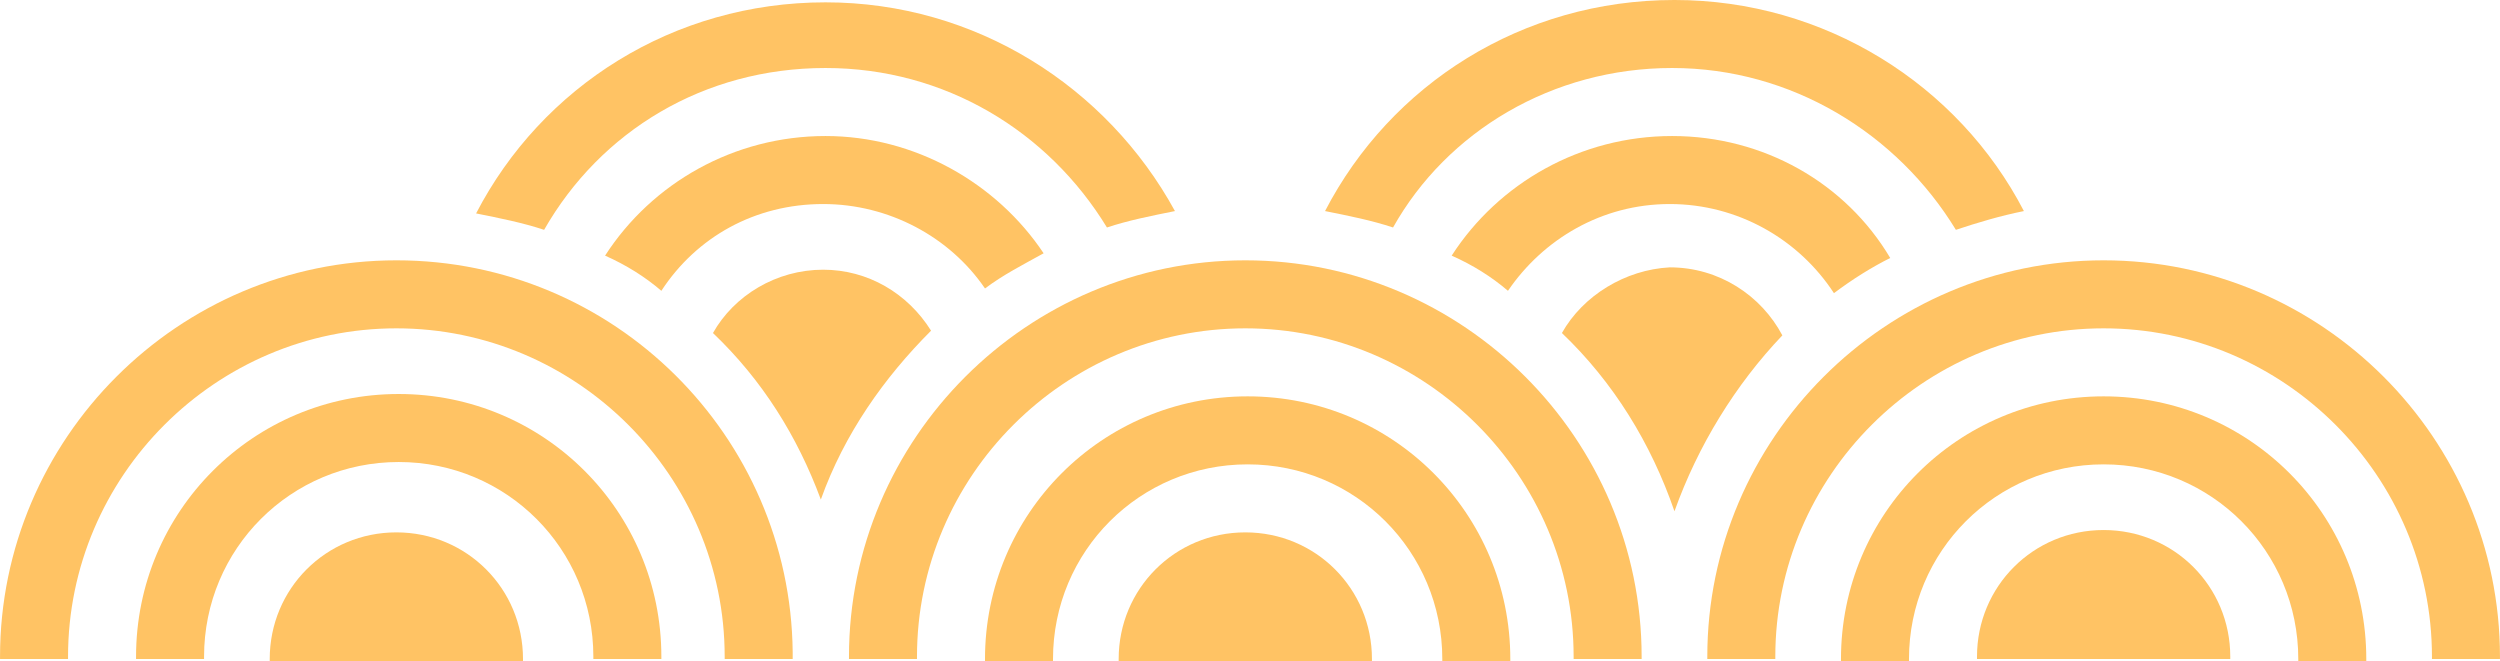 <?xml version="1.0" encoding="UTF-8"?>
<!DOCTYPE svg PUBLIC '-//W3C//DTD SVG 1.0//EN'
          'http://www.w3.org/TR/2001/REC-SVG-20010904/DTD/svg10.dtd'>
<svg fill="none" height="256.5" preserveAspectRatio="xMidYMid meet" style="fill: none;" version="1.0" viewBox="0.8 0.1 969.5 256.5" width="969.5" xmlns="http://www.w3.org/2000/svg" xmlns:xlink="http://www.w3.org/1999/xlink" zoomAndPan="magnify"
><g id="change1_1"
  ><path d="M649.25 26.473C695.632 26.473 736.557 51.939 759.293 89.229C767.478 86.501 776.573 83.772 785.667 81.953C760.203 32.84 708.364 0.098 650.159 0.098C591.045 0.098 540.116 32.84 514.651 81.953C523.746 83.772 532.84 85.591 541.025 88.319C561.943 51.03 602.868 26.473 649.25 26.473Z" fill="#FFC364"
  /></g
  ><g id="change1_2"
  ><path d="M649.25 52.85C613.781 52.85 581.951 71.04 563.762 99.234C571.947 102.872 579.222 107.42 585.588 112.877C599.23 92.868 621.966 79.225 648.34 79.225C674.714 79.225 698.36 92.868 712.002 113.787C719.277 108.33 726.553 103.782 733.829 100.144C716.549 71.04 684.718 52.85 649.25 52.85Z" fill="#FFC364"
  /></g
  ><g id="change1_3"
  ><path d="M606.506 129.247C626.514 148.347 641.065 171.994 650.159 198.37C659.254 172.904 673.805 149.256 691.994 130.157C683.809 114.695 667.439 103.781 648.34 103.781C631.061 104.691 614.691 114.695 606.506 129.247Z" fill="#FFC364"
  /></g
  ><g id="change1_4"
  ><path d="M320.939 26.474C367.321 26.474 407.336 51.03 430.073 88.32C438.258 85.591 447.352 83.773 456.447 81.954C430.073 33.75 379.143 1.008 320.939 1.008C261.824 1.008 210.895 33.75 185.431 82.863C194.525 84.682 203.62 86.501 211.805 89.23C233.632 51.03 273.647 26.474 320.939 26.474Z" fill="#FFC364"
  /></g
  ><g id="change1_5"
  ><path d="M320.938 52.85C285.47 52.85 253.639 71.04 235.45 99.234C243.635 102.872 250.911 107.42 257.277 112.877C270.919 91.958 293.655 79.225 320.029 79.225C345.494 79.225 369.139 91.958 382.781 111.967C390.057 106.51 397.332 102.872 405.517 98.325C387.328 71.04 355.497 52.85 320.938 52.85Z" fill="#FFC364"
  /></g
  ><g id="change1_6"
  ><path d="M319.12 193.823C328.214 168.357 343.675 146.529 361.864 128.339C352.769 113.787 337.309 104.691 320.029 104.691C301.84 104.691 285.47 114.696 277.285 129.248C296.384 147.438 310.025 169.266 319.12 193.823Z" fill="#FFC364"
  /></g
  ><g id="change1_7"
  ><path d="M27.186 254.759C27.186 184.727 84.482 127.428 154.509 127.428C224.537 127.428 281.832 184.727 281.832 254.759V255.669H308.206V254.759C308.206 253.849 308.206 253.849 308.206 252.94C307.297 169.265 239.088 101.053 154.509 101.053C69.931 101.053 0.812 170.175 0.812 254.759V255.669H27.186C27.186 255.669 27.186 255.668 27.186 254.759Z" fill="#FFC364"
  /></g
  ><g id="change1_8"
  ><path d="M79.935 254.759C79.935 212.922 113.584 179.27 155.419 179.27C197.254 179.27 230.903 212.922 230.903 254.759V255.669H257.277V254.759C257.277 198.37 211.805 152.895 155.419 152.895C99.033 152.895 53.56 198.37 53.56 254.759V255.669H79.935C79.935 255.669 79.935 255.669 79.935 254.759Z" fill="#FFC364"
  /></g
  ><g id="change1_9"
  ><path d="M203.62 256.577V255.668C203.62 228.383 181.793 206.555 154.509 206.555C127.226 206.555 105.399 228.383 105.399 255.668V256.577H203.62Z" fill="#FFC364"
  /></g
  ><g id="change1_10"
  ><path d="M330.033 254.759V255.669H356.407V254.759C356.407 184.727 413.703 127.428 483.73 127.428C553.758 127.428 611.053 184.727 611.053 254.759V255.669H637.427V254.759C637.427 170.175 568.309 101.053 483.73 101.053C399.151 101.053 330.033 170.175 330.033 254.759Z" fill="#FFC364"
  /></g
  ><g id="change1_11"
  ><path d="M409.155 256.579V255.669C409.155 213.832 442.805 180.18 484.639 180.18C526.474 180.18 560.124 213.832 560.124 255.669V256.579H586.498V255.669C586.498 199.28 541.025 153.805 484.639 153.805C428.254 153.805 382.781 199.28 382.781 255.669V256.579H409.155Z" fill="#FFC364"
  /></g
  ><g id="change1_12"
  ><path d="M532.84 256.577V255.668C532.84 228.383 511.014 206.555 483.73 206.555C456.447 206.555 434.62 228.383 434.62 255.668V256.577H532.84Z" fill="#FFC364"
  /></g
  ><g id="change1_13"
  ><path d="M662.892 254.759V255.669H689.266V254.759C689.266 184.727 746.561 127.428 816.589 127.428C886.616 127.428 943.911 184.727 943.911 254.759V255.669H970.286V254.759C970.286 170.175 901.167 101.053 816.589 101.053C732.01 101.053 662.892 170.175 662.892 254.759Z" fill="#FFC364"
  /></g
  ><g id="change1_14"
  ><path d="M741.104 256.579V255.669C741.104 213.832 774.754 180.18 816.589 180.18C858.423 180.18 892.073 213.832 892.073 255.669V256.579H918.447V255.669C918.447 199.28 872.975 153.805 816.589 153.805C760.203 153.805 714.73 199.28 714.73 255.669V256.579H741.104Z" fill="#FFC364"
  /></g
  ><g id="change1_15"
  ><path d="M816.588 205.646C789.305 205.646 767.478 227.475 767.478 254.76V255.669H865.699V254.76C865.699 227.475 843.872 205.646 816.588 205.646Z" fill="#FFC364"
  /></g
></svg
>
